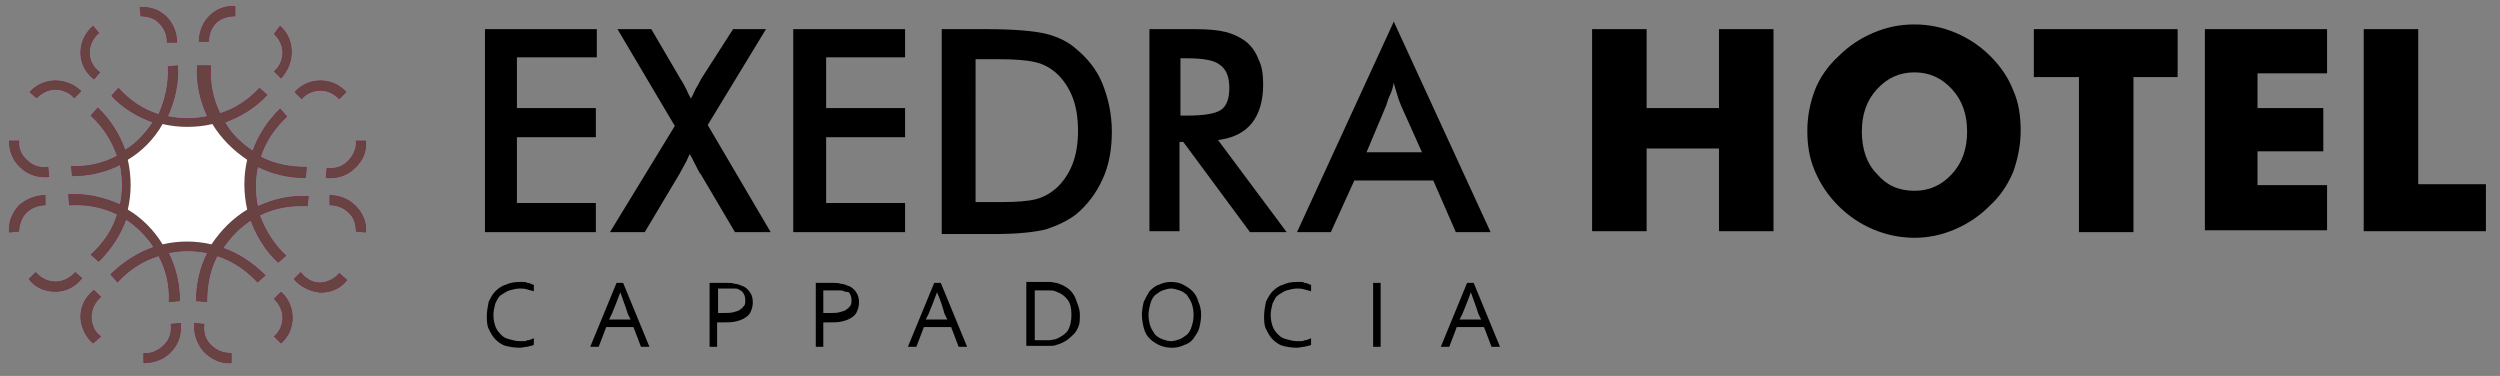 <?xml version="1.0" encoding="utf-8"?>
<!-- Generator: Adobe Illustrator 22.1.0, SVG Export Plug-In . SVG Version: 6.00 Build 0)  -->
<svg version="1.1" id="Layer_1" xmlns="http://www.w3.org/2000/svg" xmlns:xlink="http://www.w3.org/1999/xlink" x="0px" y="0px"
	 viewBox="0 0 266 40" style="enable-background:new 0 0 266 40;" xml:space="preserve">
<rect x="0" y="0" width="266" height="40" fill="#808080" stroke="none"/>
<style type="text/css">
	.st0{fill:#684342;}
	.st1{fill:none;stroke:#782B4A;stroke-width:7.777080e-02;stroke-linecap:round;stroke-linejoin:round;stroke-miterlimit:10;}
	.st2{fill:#FFFFFF;}
</style>
<path class="st0" d="M4.8,20.8l0,1c-0.7,0-1.5,0.3-2,0.8c-0.5,0.5-0.8,1.3-0.8,2l-1,0.1c-0.1-1,0.3-2,1-2.8
	C2.8,21.2,3.8,20.8,4.8,20.8z"/>
<path class="st1" d="M4.8,20.8l0,1c-0.7,0-1.5,0.3-2,0.8c-0.5,0.5-0.8,1.3-0.8,2l-1,0.1c-0.1-1,0.3-2,1-2.8
	C2.8,21.2,3.8,20.8,4.8,20.8z"/>
<path class="st0" d="M15.3,37.6c0.8,0.1,1.6-0.3,2.2-0.9c0.6-0.6,0.8-1.4,0.7-2.2l1-0.1c0.1,1.1-0.2,2.2-1,3
	c-0.7,0.8-1.8,1.2-2.9,1.2L15.3,37.6z"/>
<path class="st1" d="M15.3,37.6c0.8,0.1,1.6-0.3,2.2-0.9c0.6-0.6,0.8-1.4,0.7-2.2l1-0.1c0.1,1.1-0.2,2.2-1,3
	c-0.7,0.8-1.8,1.2-2.9,1.2L15.3,37.6z"/>
<path class="st0" d="M3.9,10.4c0.5-0.5,1.2-0.9,2-0.9c0.7,0,1.5,0.3,2,0.9l0.7-0.7C7.9,9,6.9,8.6,5.9,8.6c-1,0-2,0.4-2.7,1.2
	L3.9,10.4z"/>
<path class="st1" d="M3.9,10.4c0.5-0.5,1.2-0.9,2-0.9c0.7,0,1.5,0.3,2,0.9l0.7-0.7C7.9,9,6.9,8.6,5.9,8.6c-1,0-2,0.4-2.7,1.2
	L3.9,10.4z"/>
<path class="st0" d="M8.7,29.6C8,30.5,7,31,5.9,31c-1.1,0-2.1-0.4-2.8-1.3l0.7-0.7c0.5,0.6,1.3,1,2.1,1C6.7,30,7.5,29.6,8,29
	L8.7,29.6z"/>
<path class="st1" d="M8.7,29.6C8,30.5,7,31,5.9,31c-1.1,0-2.1-0.4-2.8-1.3l0.7-0.7c0.5,0.6,1.3,1,2.1,1C6.7,30,7.5,29.6,8,29
	L8.7,29.6z"/>
<path class="st0" d="M15,1.7c0.7,0,1.5,0.2,2,0.8c0.5,0.5,0.8,1.2,0.8,2l1,0c0-1-0.4-2-1.1-2.7c-0.7-0.7-1.7-1.1-2.8-1L15,1.7z"/>
<path class="st1" d="M15,1.7c0.7,0,1.5,0.2,2,0.8c0.5,0.5,0.8,1.2,0.8,2l1,0c0-1-0.4-2-1.1-2.7c-0.7-0.7-1.7-1.1-2.8-1L15,1.7z"/>
<path class="st0" d="M2,15c-0.1,0.8,0.3,1.6,0.9,2.1c0.6,0.6,1.4,0.8,2.2,0.7l0.1,1c-1.1,0.1-2.2-0.2-3-1C1.4,17.1,1,16.1,1,15L2,15
	z"/>
<path class="st1" d="M2,15c-0.1,0.8,0.3,1.6,0.9,2.1c0.6,0.6,1.4,0.8,2.2,0.7l0.1,1c-1.1,0.1-2.2-0.2-3-1C1.4,17.1,1,16.1,1,15L2,15
	z"/>
<path class="st0" d="M16.3,13c-0.8,1.2-1.8,2.3-3,3c-0.6-1.7-1.6-3.3-2.9-4.5l-0.7,0.8c1.3,1.2,2.2,2.6,2.8,4.3
	c-1.5,0.8-3.2,1.2-4.9,1.1l0.1,1c1.8,0,3.5-0.4,5.1-1.2c0.3,1.4,0.3,2.9,0,4.3C11,21,9.2,20.6,7.3,20.7l0.1,1.1
	c1.8-0.1,3.5,0.2,5.1,1c-0.5,1.7-1.5,3.1-2.8,4.3l0.8,0.7c1.3-1.3,2.3-2.8,2.9-4.5c1.2,0.8,2.2,1.8,3,3c-1.7,0.6-3.3,1.6-4.6,2.9
	l0.7,0.8c1.2-1.3,2.7-2.3,4.4-2.8c0.8,1.5,1.2,3.2,1.1,4.9l1.1-0.1c0-1.8-0.4-3.5-1.2-5.1c1.4-0.3,2.8-0.3,4.2,0
	c-0.8,1.6-1.2,3.3-1.2,5.1l1.1,0.1c0-1.7,0.3-3.4,1.1-4.9c1.6,0.5,3.1,1.5,4.3,2.8l0.8-0.7c-1.3-1.3-2.8-2.3-4.5-2.9
	c0.8-1.2,1.8-2.2,3-3c0.6,1.7,1.6,3.3,2.9,4.5l0.8-0.7c-1.3-1.2-2.2-2.7-2.8-4.3c1.6-0.8,3.3-1.1,5.1-1l0.1-1
	c-1.9-0.1-3.7,0.3-5.4,1.1c-0.3-1.4-0.3-2.9,0-4.3c1.6,0.8,3.3,1.2,5.1,1.2l0.1-1.1c-1.7,0-3.4-0.3-4.9-1.1c0.5-1.6,1.5-3.1,2.8-4.3
	l-0.7-0.8c-1.3,1.3-2.3,2.8-2.9,4.5c-1.2-0.8-2.3-1.8-3-3.1c1.7-0.6,3.3-1.6,4.5-2.9l-0.8-0.7c-1.2,1.3-2.6,2.2-4.2,2.7
	c-0.8-1.6-1.1-3.3-1-5.1L21,7c-0.1,1.9,0.3,3.7,1.1,5.4c-1.4,0.3-2.9,0.3-4.3,0c0.8-1.7,1.2-3.6,1.1-5.4l-1,0.1
	c0.1,1.8-0.3,3.5-1,5.1c-1.7-0.5-3.1-1.5-4.3-2.8l-0.7,0.8C13,11.4,14.6,12.4,16.3,13z"/>
<path class="st1" d="M16.3,13c-0.8,1.2-1.8,2.3-3,3c-0.6-1.7-1.6-3.3-2.9-4.5l-0.7,0.8c1.3,1.2,2.2,2.6,2.8,4.3
	c-1.5,0.8-3.2,1.2-4.9,1.1l0.1,1c1.8,0,3.5-0.4,5.1-1.2c0.3,1.4,0.3,2.9,0,4.3C11,21,9.2,20.6,7.3,20.7l0.1,1.1
	c1.8-0.1,3.5,0.2,5.1,1c-0.5,1.7-1.5,3.1-2.8,4.3l0.8,0.7c1.3-1.3,2.3-2.8,2.9-4.5c1.2,0.8,2.2,1.8,3,3c-1.7,0.6-3.3,1.6-4.6,2.9
	l0.7,0.8c1.2-1.3,2.7-2.3,4.4-2.8c0.8,1.5,1.2,3.2,1.1,4.9l1.1-0.1c0-1.8-0.4-3.5-1.2-5.1c1.4-0.3,2.8-0.3,4.2,0
	c-0.8,1.6-1.2,3.3-1.2,5.1l1.1,0.1c0-1.7,0.3-3.4,1.1-4.9c1.6,0.5,3.1,1.5,4.3,2.8l0.8-0.7c-1.3-1.3-2.8-2.3-4.5-2.9
	c0.8-1.2,1.8-2.2,3-3c0.6,1.7,1.6,3.3,2.9,4.5l0.8-0.7c-1.3-1.2-2.2-2.7-2.8-4.3c1.6-0.8,3.3-1.1,5.1-1l0.1-1
	c-1.9-0.1-3.7,0.3-5.4,1.1c-0.3-1.4-0.3-2.9,0-4.3c1.6,0.8,3.3,1.2,5.1,1.2l0.1-1.1c-1.7,0-3.4-0.3-4.9-1.1c0.5-1.6,1.5-3.1,2.8-4.3
	l-0.7-0.8c-1.3,1.3-2.3,2.8-2.9,4.5c-1.2-0.8-2.3-1.8-3-3.1c1.7-0.6,3.3-1.6,4.5-2.9l-0.8-0.7c-1.2,1.3-2.6,2.2-4.2,2.7
	c-0.8-1.6-1.1-3.3-1-5.1L21,7c-0.1,1.9,0.3,3.7,1.1,5.4c-1.4,0.3-2.9,0.3-4.3,0c0.8-1.7,1.2-3.6,1.1-5.4l-1,0.1
	c0.1,1.8-0.3,3.5-1,5.1c-1.7-0.5-3.1-1.5-4.3-2.8l-0.7,0.8C13,11.4,14.6,12.4,16.3,13z"/>
<path class="st0" d="M29.2,3.6c0.5,0.5,0.9,1.2,0.9,2c0,0.7-0.3,1.5-0.9,2l0.7,0.7C30.6,7.5,31,6.6,31,5.5c0-1-0.4-2-1.2-2.7
	L29.2,3.6z"/>
<path class="st1" d="M29.2,3.6c0.5,0.5,0.9,1.2,0.9,2c0,0.7-0.3,1.5-0.9,2l0.7,0.7C30.6,7.5,31,6.6,31,5.5c0-1-0.4-2-1.2-2.7
	L29.2,3.6z"/>
<path class="st0" d="M10.5,3.5c-0.6,0.5-1,1.3-1,2.1c0,0.8,0.4,1.6,1.1,2.1L10,8.4C9.1,7.7,8.6,6.7,8.6,5.6c0-1.1,0.5-2.1,1.3-2.8
	L10.5,3.5z"/>
<path class="st1" d="M10.5,3.5c-0.6,0.5-1,1.3-1,2.1c0,0.8,0.4,1.6,1.1,2.1L10,8.4C9.1,7.7,8.6,6.7,8.6,5.6c0-1.1,0.5-2.1,1.3-2.8
	L10.5,3.5z"/>
<path class="st0" d="M38.9,24.7l-1-0.1c0-0.7-0.2-1.5-0.8-2c-0.5-0.5-1.2-0.8-2-0.8l0-1c1,0,2,0.4,2.7,1.1
	C38.6,22.7,39,23.7,38.9,24.7z"/>
<path class="st1" d="M38.9,24.7l-1-0.1c0-0.7-0.2-1.5-0.8-2c-0.5-0.5-1.2-0.8-2-0.8l0-1c1,0,2,0.4,2.7,1.1
	C38.6,22.7,39,23.7,38.9,24.7z"/>
<path class="st0" d="M24.6,38.6c-1.1,0.1-2.1-0.4-2.9-1.2c-0.7-0.8-1.1-1.9-1-3l1,0.1c-0.1,0.8,0.1,1.6,0.7,2.2
	c0.6,0.6,1.3,0.9,2.2,0.9L24.6,38.6z"/>
<path class="st1" d="M24.6,38.6c-1.1,0.1-2.1-0.4-2.9-1.2c-0.7-0.8-1.1-1.9-1-3l1,0.1c-0.1,0.8,0.1,1.6,0.7,2.2
	c0.6,0.6,1.3,0.9,2.2,0.9L24.6,38.6z"/>
<path class="st0" d="M25,1.7c-0.7,0-1.5,0.2-2,0.7c-0.5,0.5-0.8,1.2-0.8,2l-1,0c0-1,0.4-2,1.1-2.7C23,1,24,0.6,25,0.7L25,1.7z"/>
<path class="st1" d="M25,1.7c-0.7,0-1.5,0.2-2,0.7c-0.5,0.5-0.8,1.2-0.8,2l-1,0c0-1,0.4-2,1.1-2.7C23,1,24,0.6,25,0.7L25,1.7z"/>
<path class="st0" d="M38.9,15l-1,0c0.1,0.8-0.3,1.6-0.9,2.2c-0.6,0.6-1.4,0.8-2.2,0.7l-0.1,1c1.1,0.1,2.2-0.2,3-1
	C38.6,17.1,39,16.1,38.9,15z"/>
<path class="st1" d="M38.9,15l-1,0c0.1,0.8-0.3,1.6-0.9,2.2c-0.6,0.6-1.4,0.8-2.2,0.7l-0.1,1c1.1,0.1,2.2-0.2,3-1
	C38.6,17.1,39,16.1,38.9,15z"/>
<path class="st0" d="M36.8,9.8l-0.7,0.7c-0.5-0.5-1.2-0.9-2-0.9c-0.7,0-1.5,0.3-2,0.9l-0.7-0.7c0.7-0.8,1.7-1.2,2.7-1.2
	C35.1,8.6,36.1,9,36.8,9.8z"/>
<path class="st1" d="M36.8,9.8l-0.7,0.7c-0.5-0.5-1.2-0.9-2-0.9c-0.7,0-1.5,0.3-2,0.9l-0.7-0.7c0.7-0.8,1.7-1.2,2.7-1.2
	C35.1,8.6,36.1,9,36.8,9.8z"/>
<path class="st0" d="M36.1,29.1c-0.5,0.6-1.3,1-2.1,1S32.4,29.6,32,29l-0.7,0.7c0.7,0.8,1.7,1.3,2.8,1.4c1.1,0,2.1-0.4,2.8-1.3
	L36.1,29.1z"/>
<path class="st1" d="M36.1,29.1c-0.5,0.6-1.3,1-2.1,1S32.4,29.6,32,29l-0.7,0.7c0.7,0.8,1.7,1.3,2.8,1.4c1.1,0,2.1-0.4,2.8-1.3
	L36.1,29.1z"/>
<path class="st0" d="M29.2,31.8c0.5,0.5,0.9,1.2,0.9,2c0,0.7-0.3,1.5-0.9,2l0.7,0.7c0.8-0.7,1.2-1.7,1.2-2.7c0-1-0.4-2-1.2-2.7
	L29.2,31.8z"/>
<path class="st1" d="M29.2,31.8c0.5,0.5,0.9,1.2,0.9,2c0,0.7-0.3,1.5-0.9,2l0.7,0.7c0.8-0.7,1.2-1.7,1.2-2.7c0-1-0.4-2-1.2-2.7
	L29.2,31.8z"/>
<path class="st0" d="M9.9,36.5c-0.8-0.7-1.3-1.8-1.3-2.8c0-1.1,0.5-2.1,1.4-2.8l0.7,0.7c-0.6,0.5-1,1.3-1,2.1c0,0.8,0.3,1.6,1,2.1
	L9.9,36.5z"/>
<path class="st1" d="M9.9,36.5c-0.8-0.7-1.3-1.8-1.3-2.8c0-1.1,0.5-2.1,1.4-2.8l0.7,0.7c-0.6,0.5-1,1.3-1,2.1c0,0.8,0.3,1.6,1,2.1
	L9.9,36.5z"/>
<path class="st2" d="M22.5,26c-1.7-0.4-3.5-0.4-5.2,0c-0.9-1.5-2.2-2.8-3.7-3.7c0.4-1.7,0.4-3.5,0-5.3c1.5-0.9,2.8-2.2,3.7-3.8
	c1.7,0.4,3.6,0.4,5.3,0c0.9,1.5,2.2,2.8,3.7,3.8c-0.4,1.7-0.4,3.5,0,5.3C24.8,23.2,23.5,24.5,22.5,26"/>
<g>
	<path d="M51.6,24.7V3.1h11.9v3H55v5.4h8.4v3.1H55v7h8.4v3.1H51.6z"/>
	<path d="M64.9,24.7l6.9-11.3L65.7,3.1h3.6l3.1,5.3c0.2,0.3,0.5,0.8,0.9,1.7c0.1,0.2,0.2,0.3,0.2,0.4c0.2-0.3,0.3-0.6,0.5-1
		c0.2-0.3,0.4-0.7,0.6-1.1L78,3.1h3.5l-6.2,10.2L82,24.7h-3.8l-3.6-6.1c0,0,0-0.1-0.1-0.1c-0.4-0.7-0.7-1.4-1.1-2.1
		c-0.2,0.3-0.3,0.7-0.5,1c-0.2,0.4-0.4,0.7-0.6,1.1l-3.7,6.2H64.9z"/>
	<path d="M84.4,24.7V3.1h11.9v3h-8.4v5.4h8.4v3.1h-8.4v7h8.4v3.1H84.4z"/>
	<path d="M100.2,24.7V3.1h4.7c3,0,5.2,0.2,6.4,0.5c1.2,0.3,2.3,0.8,3.2,1.6c1.2,1,2.2,2.2,2.8,3.7c0.6,1.5,1,3.2,1,5.1
		c0,1.9-0.3,3.6-1,5.1s-1.6,2.7-2.8,3.7c-0.9,0.7-2,1.2-3.2,1.6c-1.2,0.3-3,0.5-5.5,0.5h-0.9H100.2z M103.7,21.5h2.9
		c1.6,0,2.8-0.1,3.6-0.3s1.5-0.6,2.1-1.1c0.8-0.7,1.4-1.6,1.8-2.6c0.4-1,0.6-2.2,0.6-3.6c0-1.4-0.2-2.6-0.6-3.6
		c-0.4-1-1-1.9-1.8-2.6c-0.6-0.5-1.3-0.9-2.2-1.1s-2.1-0.3-3.9-0.3h-1.2h-1.2V21.5z"/>
	<path d="M125.5,15v9.6h-3.2V3.1h4.8c1.4,0,2.5,0.1,3.3,0.3s1.4,0.5,2,0.9c0.7,0.5,1.2,1.2,1.5,2c0.4,0.8,0.5,1.7,0.5,2.7
		c0,1.7-0.4,3.1-1.2,4.1c-0.8,1-2,1.6-3.6,1.8l7.3,9.8h-3.9l-7.1-9.6H125.5z M125.7,12.3h0.6c1.8,0,3-0.2,3.6-0.6
		c0.6-0.4,0.9-1.2,0.9-2.3c0-1.2-0.3-2-1-2.5c-0.6-0.5-1.8-0.7-3.6-0.7h-0.6V12.3z"/>
</g>
<g>
	<path d="M154.9,24.7l-2.4-5.5h-8.4l-2.5,5.5H138l10.3-22.4l10.3,22.4H154.9z M145.4,16.2h5.9l-2.2-4.9c-0.1-0.3-0.3-0.7-0.4-1.1
		c-0.1-0.4-0.3-0.9-0.4-1.4c-0.1,0.5-0.2,0.9-0.4,1.3s-0.3,0.8-0.4,1.1L145.4,16.2z"/>
</g>
<g>
	<path d="M169.4,24.7V3.1h5.8v8.4h7.7V3.1h5.8v21.5h-5.8v-8.8h-7.7v8.8H169.4z"/>
	<path d="M215,13.9c0,1.5-0.3,3-0.8,4.4c-0.6,1.4-1.4,2.6-2.5,3.6c-1.1,1.1-2.3,1.9-3.7,2.5s-2.8,0.9-4.3,0.9c-1.5,0-3-0.3-4.4-0.9
		s-2.6-1.4-3.7-2.5c-1.1-1.1-1.9-2.3-2.5-3.7s-0.8-2.8-0.8-4.3c0-1.5,0.3-3,0.8-4.3s1.4-2.6,2.5-3.6c1.1-1.1,2.3-1.9,3.7-2.5
		s2.8-0.9,4.4-0.9c1.5,0,3,0.3,4.4,0.9s2.6,1.4,3.7,2.5c1.1,1.1,1.9,2.3,2.4,3.6C214.8,10.9,215,12.4,215,13.9z M203.7,20.3
		c1.6,0,2.9-0.6,4-1.8c1.1-1.2,1.6-2.7,1.6-4.5c0-1.8-0.5-3.3-1.6-4.5c-1.1-1.2-2.4-1.8-4-1.8c-1.6,0-2.9,0.6-4,1.8
		s-1.6,2.7-1.6,4.5c0,1.8,0.5,3.4,1.6,4.5C200.7,19.7,202,20.3,203.7,20.3z"/>
</g>
<g>
	<path d="M221.2,24.7V8.2h-4.8V3.1h15.3v5.1H227v16.5H221.2z"/>
	<path d="M234.6,24.7V3.1h13v4.7h-7.4v3.7h7v4.6h-7v3.6h7.4v4.8H234.6z"/>
	<path d="M251.5,24.7V3.1h5.8v16.5h7.2v5H251.5z"/>
</g>
<g>
	<path d="M55.3,30.7c-0.4,0-0.7,0.1-1.1,0.2c-0.3,0.1-0.6,0.3-0.9,0.5s-0.4,0.5-0.6,0.9c-0.1,0.4-0.2,0.8-0.2,1.2
		c0,0.5,0.1,0.9,0.2,1.2s0.3,0.6,0.6,0.9s0.5,0.4,0.9,0.5s0.7,0.2,1.1,0.2c0.1,0,0.2,0,0.4,0c0.1,0,0.3,0,0.4-0.1
		c0.1,0,0.3,0,0.4-0.1c0.1,0,0.2-0.1,0.3-0.1v0.7c-0.2,0.1-0.4,0.1-0.7,0.2c-0.3,0-0.5,0.1-0.8,0.1c-0.6,0-1.1-0.1-1.5-0.2
		s-0.8-0.4-1.1-0.7c-0.3-0.3-0.5-0.7-0.7-1.1c-0.2-0.4-0.2-0.9-0.2-1.4c0-0.5,0.1-1,0.2-1.5c0.2-0.4,0.4-0.8,0.7-1.1
		c0.3-0.3,0.7-0.6,1.1-0.7c0.4-0.2,0.9-0.3,1.5-0.3c0.1,0,0.3,0,0.4,0s0.3,0,0.4,0.1c0.1,0,0.2,0,0.4,0.1s0.2,0.1,0.3,0.1v0.7
		c-0.2-0.1-0.4-0.1-0.7-0.2S55.6,30.7,55.3,30.7z"/>
</g>
<g>
	<path d="M62.8,36.9l2.8-6.8h0.7l2.8,6.8h-0.9l-0.8-2.1h-2.9l-0.8,2.1H62.8z M66,31.1c-0.3,0.8-0.6,1.6-0.9,2.3l-0.3,0.6h2.3
		l-0.3-0.6C66.6,32.7,66.3,32,66,31.1L66,31.1z"/>
</g>
<g>
	<path d="M76.3,36.9h-0.8v-6.8h1.9c0.3,0,0.5,0,0.8,0.1c0.2,0,0.5,0.1,0.7,0.2c0.4,0.1,0.7,0.4,0.9,0.7c0.2,0.3,0.3,0.6,0.3,1.1
		c0,0.3-0.1,0.7-0.2,0.9c-0.1,0.3-0.3,0.5-0.6,0.7c-0.3,0.2-0.6,0.3-1,0.4s-0.8,0.1-1.3,0.1c-0.2,0-0.5,0-0.7,0V36.9z M76.3,33.3
		c0.1,0,0.2,0,0.4,0c0.1,0,0.2,0,0.4,0c0.4,0,0.7,0,1-0.1c0.3-0.1,0.5-0.1,0.7-0.3c0.2-0.1,0.3-0.3,0.4-0.4s0.1-0.4,0.1-0.6
		c0-0.3-0.1-0.5-0.2-0.7s-0.3-0.3-0.5-0.4c-0.1-0.1-0.3-0.1-0.5-0.1c-0.2,0-0.4,0-0.7,0h-1V33.3z"/>
</g>
<g>
	<path d="M87.6,36.9h-0.8v-6.8h1.9c0.3,0,0.5,0,0.8,0.1c0.2,0,0.5,0.1,0.7,0.2c0.4,0.1,0.7,0.4,0.9,0.7c0.2,0.3,0.3,0.6,0.3,1.1
		c0,0.3-0.1,0.7-0.2,0.9c-0.1,0.3-0.3,0.5-0.6,0.7c-0.3,0.2-0.6,0.3-1,0.4s-0.8,0.1-1.3,0.1c-0.2,0-0.5,0-0.7,0V36.9z M87.6,33.3
		c0.1,0,0.2,0,0.4,0c0.1,0,0.2,0,0.4,0c0.4,0,0.7,0,1-0.1c0.3-0.1,0.5-0.1,0.7-0.3c0.2-0.1,0.3-0.3,0.4-0.4s0.1-0.4,0.1-0.6
		c0-0.3-0.1-0.5-0.2-0.7S90,31.1,89.8,31c-0.1-0.1-0.3-0.1-0.5-0.1c-0.2,0-0.4,0-0.7,0h-1V33.3z"/>
</g>
<g>
	<path d="M96.6,36.9l2.8-6.8h0.7l2.8,6.8H102l-0.8-2.1h-2.9l-0.8,2.1H96.6z M99.7,31.1c-0.3,0.8-0.6,1.6-0.9,2.3l-0.3,0.6h2.3
		l-0.3-0.6C100.3,32.7,100.1,32,99.7,31.1L99.7,31.1z"/>
</g>
<g>
	<path d="M114.9,33.5c0,0.4,0,0.8-0.1,1.1s-0.3,0.7-0.5,0.9s-0.5,0.5-0.8,0.7c-0.3,0.2-0.7,0.4-1.1,0.5c-0.2,0.1-0.5,0.1-0.7,0.1
		s-0.6,0-0.9,0h-1.6v-6.8h1.6c0.3,0,0.6,0,0.9,0c0.3,0,0.5,0.1,0.7,0.1c0.4,0.1,0.8,0.3,1.1,0.5s0.5,0.4,0.7,0.7s0.3,0.6,0.4,0.9
		C114.8,32.7,114.9,33.1,114.9,33.5z M114,33.5c0-0.7-0.1-1.2-0.4-1.6c-0.3-0.4-0.7-0.7-1.3-0.9c-0.2-0.1-0.4-0.1-0.7-0.1
		s-0.5,0-0.9,0h-0.6v5.3h0.6c0.3,0,0.6,0,0.9,0c0.3,0,0.5-0.1,0.7-0.1c0.5-0.2,1-0.5,1.3-0.9C113.9,34.7,114,34.1,114,33.5z"/>
</g>
<g>
	<path d="M127.8,33.5c0,0.5-0.1,1-0.2,1.4s-0.4,0.8-0.6,1.1s-0.6,0.6-1,0.7c-0.4,0.2-0.8,0.3-1.3,0.3c-0.5,0-1-0.1-1.4-0.3
		s-0.7-0.4-1-0.7c-0.3-0.3-0.5-0.7-0.6-1.1c-0.1-0.4-0.2-0.9-0.2-1.4c0-0.5,0.1-1,0.2-1.4c0.2-0.4,0.4-0.8,0.6-1.1
		c0.3-0.3,0.6-0.6,1-0.7c0.4-0.2,0.8-0.3,1.3-0.3c0.5,0,1,0.1,1.3,0.3c0.4,0.2,0.7,0.4,1,0.7c0.3,0.3,0.5,0.7,0.6,1.1
		C127.7,32.5,127.8,33,127.8,33.5z M127,33.5c0-0.5-0.1-0.9-0.2-1.2c-0.1-0.3-0.3-0.6-0.5-0.9c-0.2-0.2-0.5-0.4-0.8-0.5
		c-0.3-0.1-0.6-0.2-0.9-0.2s-0.6,0.1-0.9,0.2c-0.3,0.1-0.5,0.3-0.8,0.5c-0.2,0.2-0.4,0.5-0.5,0.9c-0.1,0.4-0.2,0.8-0.2,1.2
		c0,0.5,0.1,0.9,0.2,1.2c0.1,0.3,0.3,0.6,0.5,0.9c0.2,0.2,0.5,0.4,0.8,0.5c0.3,0.1,0.6,0.2,0.9,0.2c0.3,0,0.6-0.1,0.9-0.2
		s0.5-0.3,0.8-0.5c0.2-0.2,0.4-0.5,0.5-0.9C126.9,34.4,127,34,127,33.5z"/>
</g>
<g>
	<path d="M138,30.7c-0.4,0-0.7,0.1-1.1,0.2c-0.3,0.1-0.6,0.3-0.9,0.5s-0.4,0.5-0.6,0.9c-0.1,0.4-0.2,0.8-0.2,1.2
		c0,0.5,0.1,0.9,0.2,1.2s0.3,0.6,0.6,0.9s0.5,0.4,0.9,0.5s0.7,0.2,1.1,0.2c0.1,0,0.2,0,0.4,0c0.1,0,0.3,0,0.4-0.1
		c0.1,0,0.3,0,0.4-0.1c0.1,0,0.2-0.1,0.3-0.1v0.7c-0.2,0.1-0.4,0.1-0.7,0.2c-0.3,0-0.5,0.1-0.8,0.1c-0.6,0-1.1-0.1-1.5-0.2
		s-0.8-0.4-1.1-0.7c-0.3-0.3-0.5-0.7-0.7-1.1c-0.2-0.4-0.2-0.9-0.2-1.4c0-0.5,0.1-1,0.2-1.5c0.2-0.4,0.4-0.8,0.7-1.1
		c0.3-0.3,0.7-0.6,1.1-0.7c0.4-0.2,0.9-0.3,1.5-0.3c0.1,0,0.3,0,0.4,0s0.3,0,0.4,0.1c0.1,0,0.2,0,0.4,0.1s0.2,0.1,0.3,0.1v0.7
		c-0.2-0.1-0.4-0.1-0.7-0.2S138.2,30.7,138,30.7z"/>
</g>
<g>
	<path d="M146.1,36.9v-6.8h0.8v6.8H146.1z"/>
</g>
<g>
	<path d="M153.3,36.9l2.8-6.8h0.7l2.8,6.8h-0.9l-0.8-2.1H155l-0.8,2.1H153.3z M156.5,31.1c-0.3,0.8-0.6,1.6-0.9,2.3l-0.3,0.6h2.3
		l-0.3-0.6C157.1,32.7,156.8,32,156.5,31.1L156.5,31.1z"/>
</g>
</svg>
